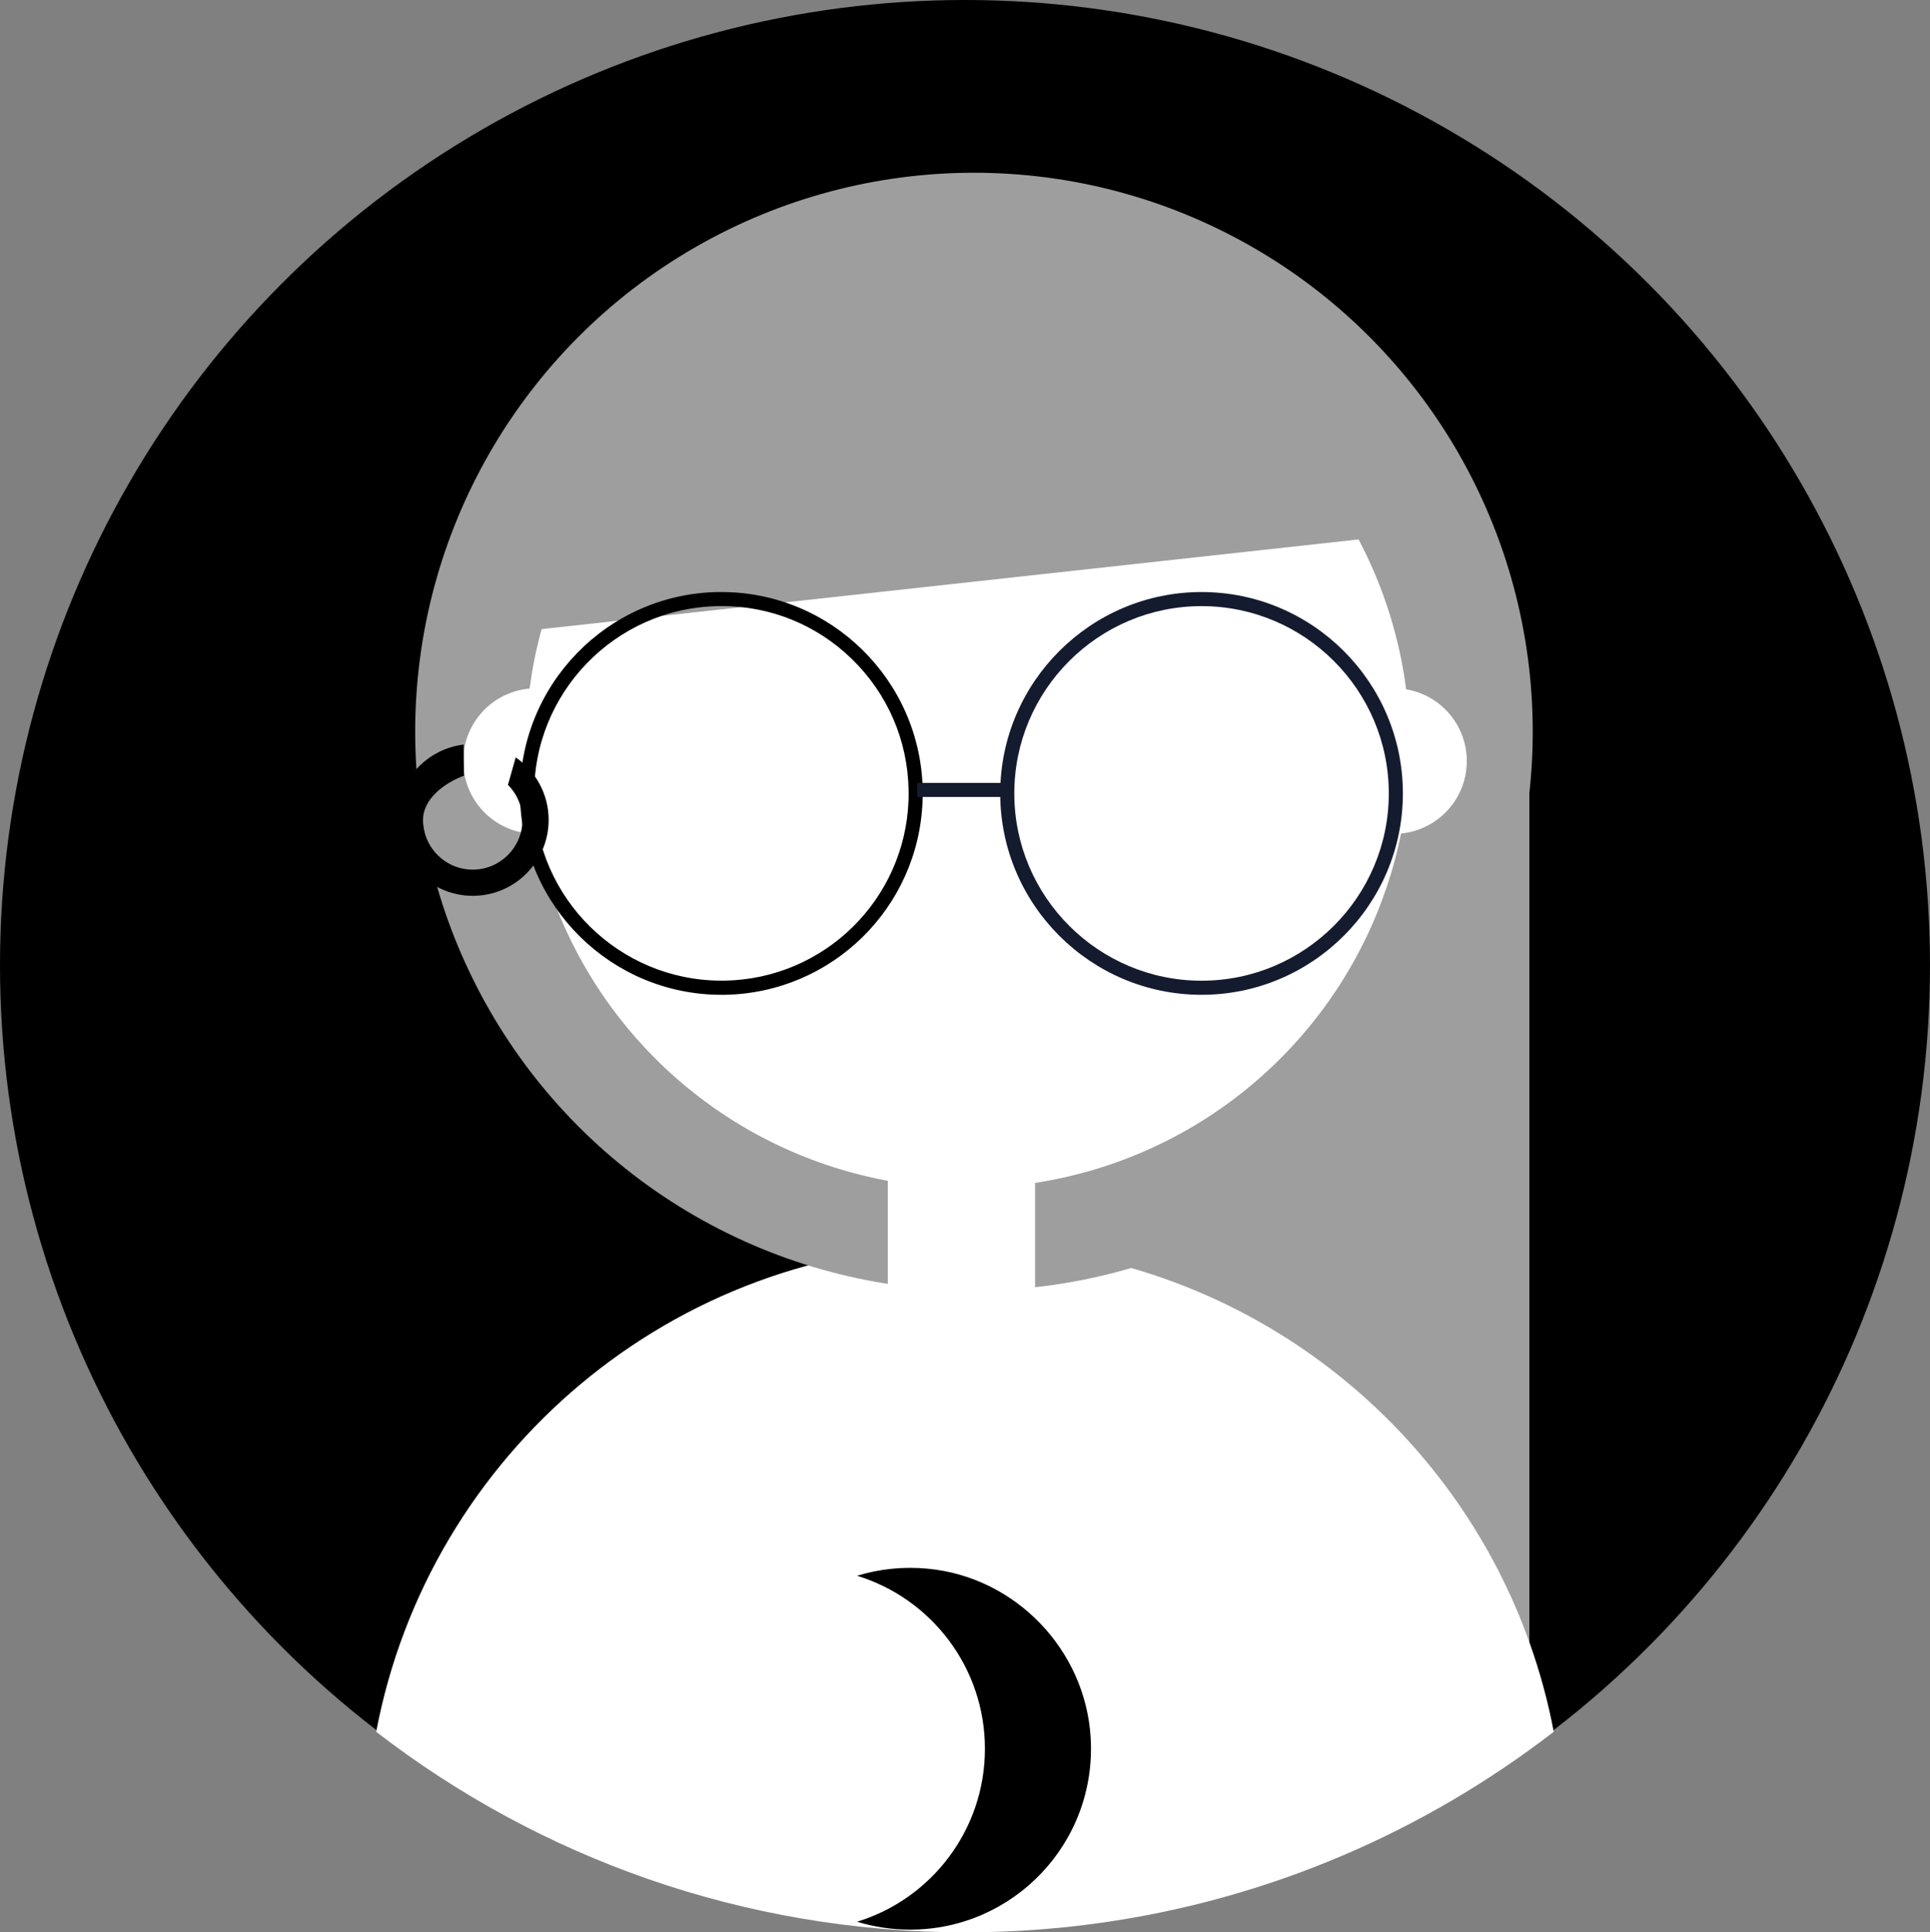 <svg xmlns="http://www.w3.org/2000/svg" id="Layer_2" data-name="Layer 2" width="331.58" height="331.9" viewBox="0 0 331.58 331.9"><rect x="0" y="0" width="331.58" height="331.9" fill="#808080" stroke="none"/><g id="Layer_1-2" data-name="Layer 1"><g><circle cx="165.79" cy="165.79" r="165.79" style="fill: #000; stroke-width: 0px;"></circle><g><path d="M262.75,128.87v169.71c-22.76,16.45-49.86,27.26-79.26,30.39v-200.1c0-16.62,13.47-30.09,30.09-30.09h19.08c16.62,0,30.09,13.47,30.09,30.09Z" style="fill: #9e9e9e; stroke-width: 0px;"></path><path d="M266.94,297.46c-1.38,1.06-2.77,2.11-4.19,3.12-22.76,16.45-49.86,27.26-79.26,30.39-5.81.61-11.72.93-17.7.93-38.09,0-73.17-12.85-101.16-34.44,9.03-47.65,50.88-83.68,101.16-83.68,6.04,0,11.95.52,17.7,1.52,36.83,6.38,66.95,32.33,79.26,66.76,1.78,4.97,3.19,10.11,4.19,15.4Z" style="fill: #fff; stroke-width: 0px;"></path><circle cx="167.33" cy="125.67" r="96" style="fill: #9e9e9e; stroke-width: 0px;"></circle><circle cx="166.28" cy="128.13" r="75.93" transform="translate(-24.99 41.63) rotate(-13.28)" style="fill: #fff; stroke-width: 0px;"></circle><path d="M146.11,154.45c0,11.14,9.03,20.17,20.17,20.17s20.17-9.03,20.17-20.17h-40.35Z" style="fill: #fff; stroke-width: 0px;"></path><path d="M165.18,188.65c-6.99,0-12.65,5.67-12.65,12.65v24.76c0,6.99,5.67,12.65,12.65,12.65s12.65-5.67,12.65-12.65v-24.76c0-6.99-5.67-12.65-12.65-12.65Z" style="fill: #fff; stroke-width: 0px;"></path><path d="M239.5,118.23v24.99c6.9,0,12.5-5.59,12.5-12.5s-5.59-12.49-12.5-12.49Z" style="fill: #fff; stroke-width: 0px;"></path><path d="M79.58,130.72c0,6.9,5.59,12.5,12.49,12.5v-24.99c-6.9,0-12.49,5.59-12.49,12.49Z" style="fill: #fff; stroke-width: 0px;"></path><path d="M166.63,131.78c-4.96,0-8.99,4.02-8.99,8.99h17.97c0-4.96-4.02-8.99-8.99-8.99Z" style="fill: #fff; stroke-width: 0px;"></path><path d="M242.72,91.45c-1.33-31.49-34.89-56.71-76.12-56.71s-74.79,25.22-76.12,56.71h152.25Z" style="fill: #9e9e9e; stroke-width: 0px;"></path><path d="M246.68,91.2l-156.87,17.21-1.21-33.92,158.07,16.43c.17,0,.18.26.01.28Z" style="fill: #9e9e9e; stroke-width: 0px;"></path><path d="M159.45,269.45c-4.28-.41-8.39.04-12.2,1.21,12.71,3.89,21.96,15.72,21.96,29.71s-9.25,25.82-21.96,29.71c2.88.88,5.94,1.36,9.11,1.36,17.78,0,32.07-14.93,31.02-32.93-.88-15.11-12.87-27.6-27.93-29.06Z" style="fill: #000; stroke-width: 0px;"></path><g><path d="M123.93,170.87c-18.81,0-34.26-15.14-34.58-34.02-.31-19.07,14.94-34.84,34.01-35.16.19,0,.39,0,.58,0,18.81,0,34.26,15.14,34.58,34.02h0c.01.6,0,1.2-.02,1.8-.64,18.4-15.57,33.05-34,33.36-.19,0-.39,0-.58,0ZM123.95,104.11c-.18,0-.36,0-.54,0-17.73.29-31.92,14.96-31.63,32.69.29,17.55,14.66,31.63,32.15,31.64.18,0,.36,0,.54,0,17.13-.28,31.02-13.91,31.62-31.02.02-.55.02-1.11.01-1.68h0c-.14-8.59-3.62-16.61-9.79-22.59-6.04-5.85-13.96-9.05-22.35-9.05Z" style="fill: #000; stroke-width: 0px;"></path><path d="M206.43,170.87c-19.07,0-34.59-15.52-34.59-34.59s15.52-34.59,34.59-34.59,34.59,15.52,34.59,34.59-15.52,34.59-34.59,34.59ZM206.43,104.11c-17.74,0-32.17,14.43-32.17,32.17s14.43,32.17,32.17,32.17,32.17-14.43,32.17-32.17-14.43-32.17-32.17-32.17Z" style="fill: #151b2f; stroke-width: 0px;"></path><rect x="157.57" y="134.47" width="15.75" height="2.42" style="fill: #151b2f; stroke-width: 0px;"></rect></g><path d="M88.6,130.09l-1.33,4.72c1.54,1.55,2.49,3.67,2.49,6.02,0,4.71-3.83,8.54-8.54,8.54s-8.54-3.83-8.54-8.54c0-3.67,3.77-6.39,7.03-7.59l-.05-5.35c-6.45.78-11.48,6.28-11.48,12.94,0,7.19,5.85,13.04,13.04,13.04s13.04-5.85,13.04-13.04c0-4.45-2.24-8.38-5.66-10.74Z" style="fill: #000; stroke-width: 0px;"></path></g></g></g></svg>